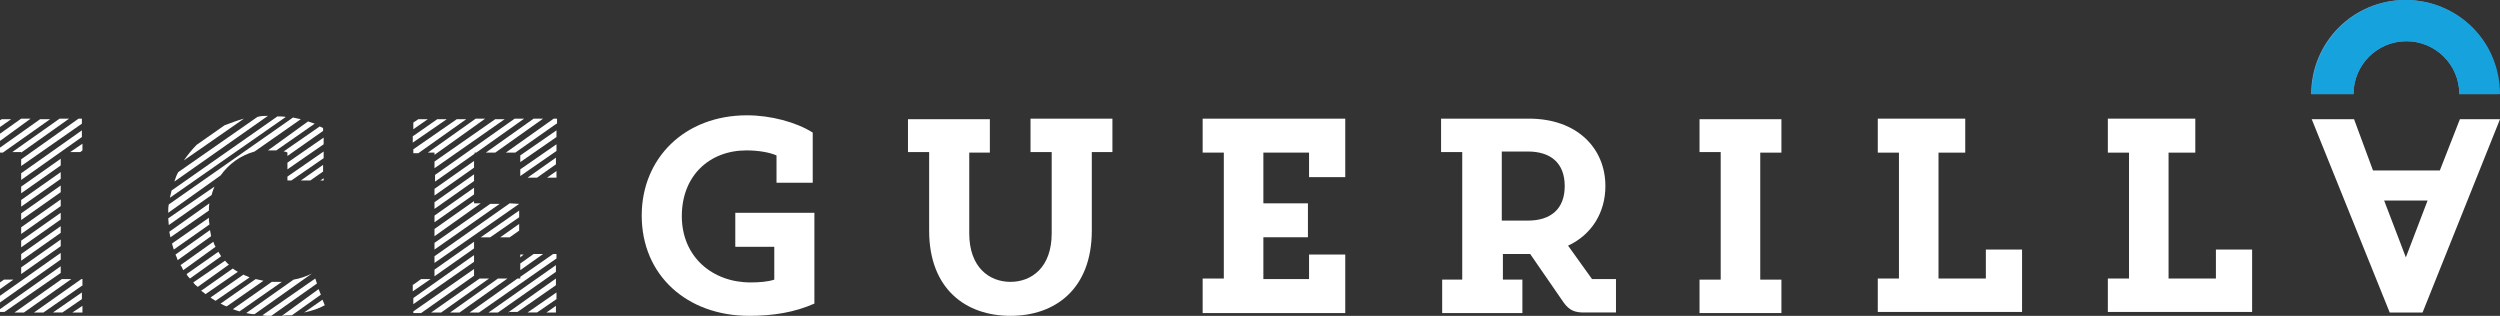 <svg xmlns="http://www.w3.org/2000/svg" xmlns:xlink="http://www.w3.org/1999/xlink" id="Ebene_1" x="0px" y="0px" viewBox="0 0 448.8 56.7" style="enable-background:new 0 0 448.8 56.7;" xml:space="preserve"><rect x="0" y="0" width="448.8" height="56.7" fill="#333333" stroke="none"/><style type="text/css">	.st0{fill:#64A8DD;}	.st1{fill:#FFFFFF;}	.st2{fill:#15A2DD;}	.st3{fill:#020203;}</style><g>	<path class="st0" d="M422.5,16.9c0-5.2,4.2-9.5,9.5-9.5c5.2,0,9.5,4.2,9.5,9.5h7C449,7.6,441.2,0,431.8,0s-16.9,7.6-16.9,16.9  H422.5z"></path>	<path class="st1" d="M0,26.5l7.2-5.1H9l-8.5,6H0V26.5z M0,24l3.8-2.7h1.7L0,25.3V24z M0,21.6l0.3-0.2H2l-2,1.4V21.6z M0,53.1  l10.9-7.7v1.2L0,54.3V53.1z M0,56.1v-0.6l10.9-7.7v1.2l-10.1,7H0z M0,50.7l0.7-0.5h1.7L0,51.9V50.7z M2.2,27.3l8.5-6h1.7l-8.6,6.1  v-0.1H2.2z M2.6,56.1l8.5-6h1.7l-8.5,6H2.6z M14.7,22.2L3.8,29.8v-1.2l10.3-7.3h0.6V22.2z M3.8,31.1l10.9-7.7v1.2L3.8,32.3V31.1z   M3.8,33.5l7.1-5v1.2l-7.1,5V33.5z M3.8,35.9l7.1-5v1.2l-7.1,5V35.9z M3.8,38.3l7.1-5v1.2l-7.1,5V38.3z M3.8,40.8l7.1-5V37l-7.1,5  V40.8z M3.8,43.2l7.1-5v1.2l-7.1,5V43.2z M3.8,45.6l7.1-5v1.2l-7.1,5V45.6z M3.8,48l7.1-5v1.2l-7.1,5V48z M14.7,51.3l-6.9,4.8H6.1  l8.5-6h0.2V51.3z M9.5,56.1l5.2-3.6v1.2l-3.5,2.4H9.5z M12.6,27.3l2.2-1.5V27l-0.4,0.3H12.6z M13,56.1l1.8-1.2v1.2H13z"></path>	<path class="st1" d="M39.6,31.5l-9.4,6.7c0-0.4,0-1.1,0.1-1.5l22.3-15.6c0.4,0.1,1,0.2,1.4,0.3l-8.3,5.8  C43.2,27.9,41.1,29.4,39.6,31.5z M30.2,39.2l8.3-5.7c-0.2,0.5-0.4,1-0.5,1.5l-7.7,5.4C30.3,40,30.2,39.5,30.2,39.2z M30.4,41.6  l7.2-5.1c-0.1,0.4-0.1,0.9-0.1,1.3l-6.9,4.8C30.5,42.3,30.5,42,30.4,41.6z M51.3,21L30.5,35.5c0.1-0.4,0.2-0.9,0.3-1.3l19-13.3  C50.3,20.9,50.9,20.9,51.3,21z M30.9,43.7l6.6-4.6c0,0.3,0,0.7,0.1,1.2l-6.4,4.5C31.1,44.4,30.9,44,30.9,43.7z M48.1,20.8  L31.3,32.6c0.2-0.6,0.4-1.2,0.7-1.7l14.2-9.9C46.8,20.8,47.4,20.8,48.1,20.8z M31.5,45.7l6.2-4.4c0.1,0.4,0.1,0.7,0.2,1.1l-6,4.3  C31.8,46.4,31.7,46.1,31.5,45.7z M32.4,47.6l5.9-4.2c0.1,0.3,0.2,0.6,0.4,0.9l-5.8,4.2C32.7,48.1,32.6,47.8,32.4,47.6z M43.8,21.3  l-10.8,7.5c0.7-1,1.5-2,2.3-2.8l5-3.5C41.4,22.1,42.6,21.6,43.8,21.3z M33.5,49.2l5.7-4c0.2,0.3,0.3,0.5,0.5,0.8l-5.6,4  C33.9,49.8,33.6,49.5,33.5,49.2z M34.7,50.7l5.7-3.9c0.2,0.2,0.4,0.5,0.7,0.7l-5.6,4C35.1,51.2,34.9,51,34.7,50.7z M36.1,52.2  l5.7-4c0.2,0.2,0.6,0.4,0.9,0.6l-5.8,4C36.7,52.6,36.4,52.4,36.1,52.2z M37.8,53.4l5.9-4.1c0.3,0.2,0.8,0.3,1.1,0.5L38.7,54  C38.4,53.8,38,53.6,37.8,53.4z M39.6,54.5l6.3-4.4c0.4,0.1,1,0.2,1.4,0.3L40.7,55C40.3,54.9,40,54.7,39.6,54.5z M41.8,55.5l7-4.9  h0.3c0.5,0,1,0,1.5,0L43,55.9C42.6,55.8,42.1,55.6,41.8,55.5z M44.2,56.2l8.5-6c1.2-0.2,2.3-0.6,3.3-1.1l-10.3,7.3  C45.1,56.4,44.7,56.3,44.2,56.2z M47.1,56.6l9.5-6.6l0.3,0.9l-8.2,5.8C48.2,56.7,47.4,56.7,47.1,56.6z M49.6,27c-0.5,0-1,0-1.5,0  l7.2-5.2c0.3,0.1,0.9,0.3,1.2,0.4L49.6,27z M50.6,56.7l6.6-4.8l0.4,1l-5.2,3.7C51.8,56.6,51.2,56.6,50.6,56.7z M50.9,27.2l6.5-4.5  c0.2,0.1,0.5,0.2,0.6,0.3v0.5L51.6,28v-0.6C51.5,27.3,51.2,27.2,50.9,27.2z M51.6,29.2l6.5-4.5v1.2l-6.5,4.5V29.2z M51.6,32.4v-0.7  l6.5-4.5v1.2l-5.8,4H51.6z M54,32.4l4-2.8v1.2l-2.3,1.6H54z M54.6,56.1l3.3-2.3l0.4,1C57.2,55.4,56,55.8,54.6,56.1z M57.5,32.4  l0.6-0.4v0.4H57.5z"></path>	<path class="st1" d="M74.2,27.4v-0.6l7.8-5.4h1.7l-8.6,6.1H74.2z M74.2,24.4l4.3-3h1.7l-6.1,4.2V24.4z M74.2,22l0.9-0.6h1.7  l-2.6,1.8V22z M74.2,53.5l10.9-7.7V47l-10.9,7.6V53.5z M74.2,56.1v-0.2l10.9-7.6v1.2l-9.5,6.7H74.2z M74.2,51.1l1.4-1h1.7l-3.2,2.2  V51.1z M76.8,27.4l8.6-6.1h1.7L78,27.8v-0.4H76.8z M77.4,56.1l8.7-6.1h1.7l-8.6,6.1H77.4z M85.2,27.6l-7.1,5v-1.2l14.3-10.1h1.7  l-8.6,6.1h-0.3V27.6z M78,29l10.9-7.6h1.7L78,30.2V29z M78,33.9l7.1-5v1.2l-7.1,5V33.9z M78,36.3l7.1-5v1.2l-7.1,5V36.3z M78,38.7  l7.1-5v1.2l-7.1,5V38.7z M78,41.1l7.1-5v0.4h1.2L78,42.4V41.1z M93.2,36.6L78,47.2V46l13.5-9.5L93.2,36.6L93.2,36.6z M78,43.6l10-7  h1.7L78,44.8V43.6z M78,48.4l7.1-5v1.2l-7.1,5V48.4z M80.8,56.1l8.6-6.1h1.7l-8.6,6.1H80.8z M99.9,46.4L86,56.1h-1.7l8.6-6.1h0.5  v-0.3l5.9-4.1h0.6V46.4z M86.3,42.6l6.9-4.8V39L88,42.6H86.3z M87.2,27.4l8.6-6.1h1.7l-8.6,6.1H87.2z M87.7,56.1l12.1-8.5v1.2  l-10.4,7.3H87.7z M89.8,42.6l3.4-2.4v1.2l-1.7,1.2H89.8z M99.9,22.2l-7.4,5.2h-1.7l8.6-6.1h0.6V22.2z M91.2,56.1l8.6-6.1v1.2  l-6.9,4.8H91.2z M93.4,27.9l6.5-4.5v1.2l-6.5,4.5V27.9z M93.4,30.4l6.5-4.5v1.2l-6.5,4.5V30.4z M93.4,47.3l2.4-1.7h1.7l-4.1,2.9  V47.3z M93.4,45.7H94l-0.6,0.5V45.7z M94.7,56.1l5.2-3.6v1.2l-3.5,2.4H94.7z M94.7,31.9l5.1-3.6v1.2l-3.4,2.4H94.7z M98.1,56.1  l1.7-1.2v1.2H98.1z M98.2,31.9l1.7-1.2v1.2H98.2z"></path>	<path class="st1" d="M145.9,32.8h-6.5v-4.9c-1.4-0.6-3.4-0.9-5.4-0.9c-6.6,0-11.6,4.5-11.6,11.8c0,7.4,5.6,11.9,12.3,11.9  c1.5,0,3.1-0.1,4.3-0.5v-5.9h-7v-6.1h14.2v16.3c-3.6,1.6-7.5,2.2-11.7,2.2c-11.2,0-19.3-7.3-19.3-18c0-10.3,7.7-18,18.9-18  c4.2,0,8.8,1.2,11.8,3.1V32.8z"></path>	<path class="st1" d="M163,21.4h14.7v6H174v14.5c0,6.1,3.6,8.7,7.4,8.7s7.4-2.6,7.4-8.7V27.3h-3.8v-6h14.7v6H196v14.1  c0,10.5-6.6,15.3-14.6,15.3s-14.6-4.8-14.6-15.3V27.3H163V21.4z"></path>	<path class="st1" d="M215.9,56.1v-6.1h3.8V27.4h-3.8v-6.1h25.6v10.5h-6.5v-4.4h-8.2v9.1h8v6.1h-8v7.5h8.2v-4.4h6.5v10.5H215.9z"></path>	<path class="st1" d="M258.7,50.2h3.8V27.3h-3.8v-6h15.8c8.6,0,13.7,5.3,13.7,12.1c0,4.7-2.4,8.7-6.7,10.7l4.3,6h4.3v6h-5.8  c-1.6,0-2.6-0.4-3.6-1.8l-6-8.7h-4.9v4.6h3.5v6h-14.4V50.2z M269.6,39.6h4.7c4,0,6.6-2,6.6-6.2s-2.6-6.2-6.6-6.2h-4.7V39.6z"></path>	<path class="st1" d="M305.1,21.4h14.7v6H316v22.8h3.8v6h-14.7v-6h3.8V27.3h-3.8V21.4z"></path>	<path class="st1" d="M337.1,56.1v-6.1h3.8V27.4h-3.8v-6.1h15.7v6.1H348v22.6h8.5v-5.2h6.5v11.2H337.1z"></path>	<path class="st1" d="M378.4,56.1v-6.1h3.8V27.4h-3.8v-6.1h15.7v6.1h-4.8v22.6h8.5v-5.2h6.5v11.2H378.4z"></path>	<path class="st1" d="M448.8,21.4l-13.9,34.7H429l-14-34.7h7.6l3.4,9.2h12l3.6-9.2H448.8z M435.8,36H428l3.9,10.2L435.8,36z"></path>	<path class="st2" d="M422.5,16.9c0-5.2,4.2-9.5,9.5-9.5c5.2,0,9.5,4.2,9.5,9.5h7.3c0-9.4-7.6-16.9-16.9-16.9s-16.9,7.6-16.9,16.9  H422.5z"></path>	<g>		<line class="st3" x1="415.3" y1="17.3" x2="415.3" y2="17.3"></line>	</g></g></svg>
